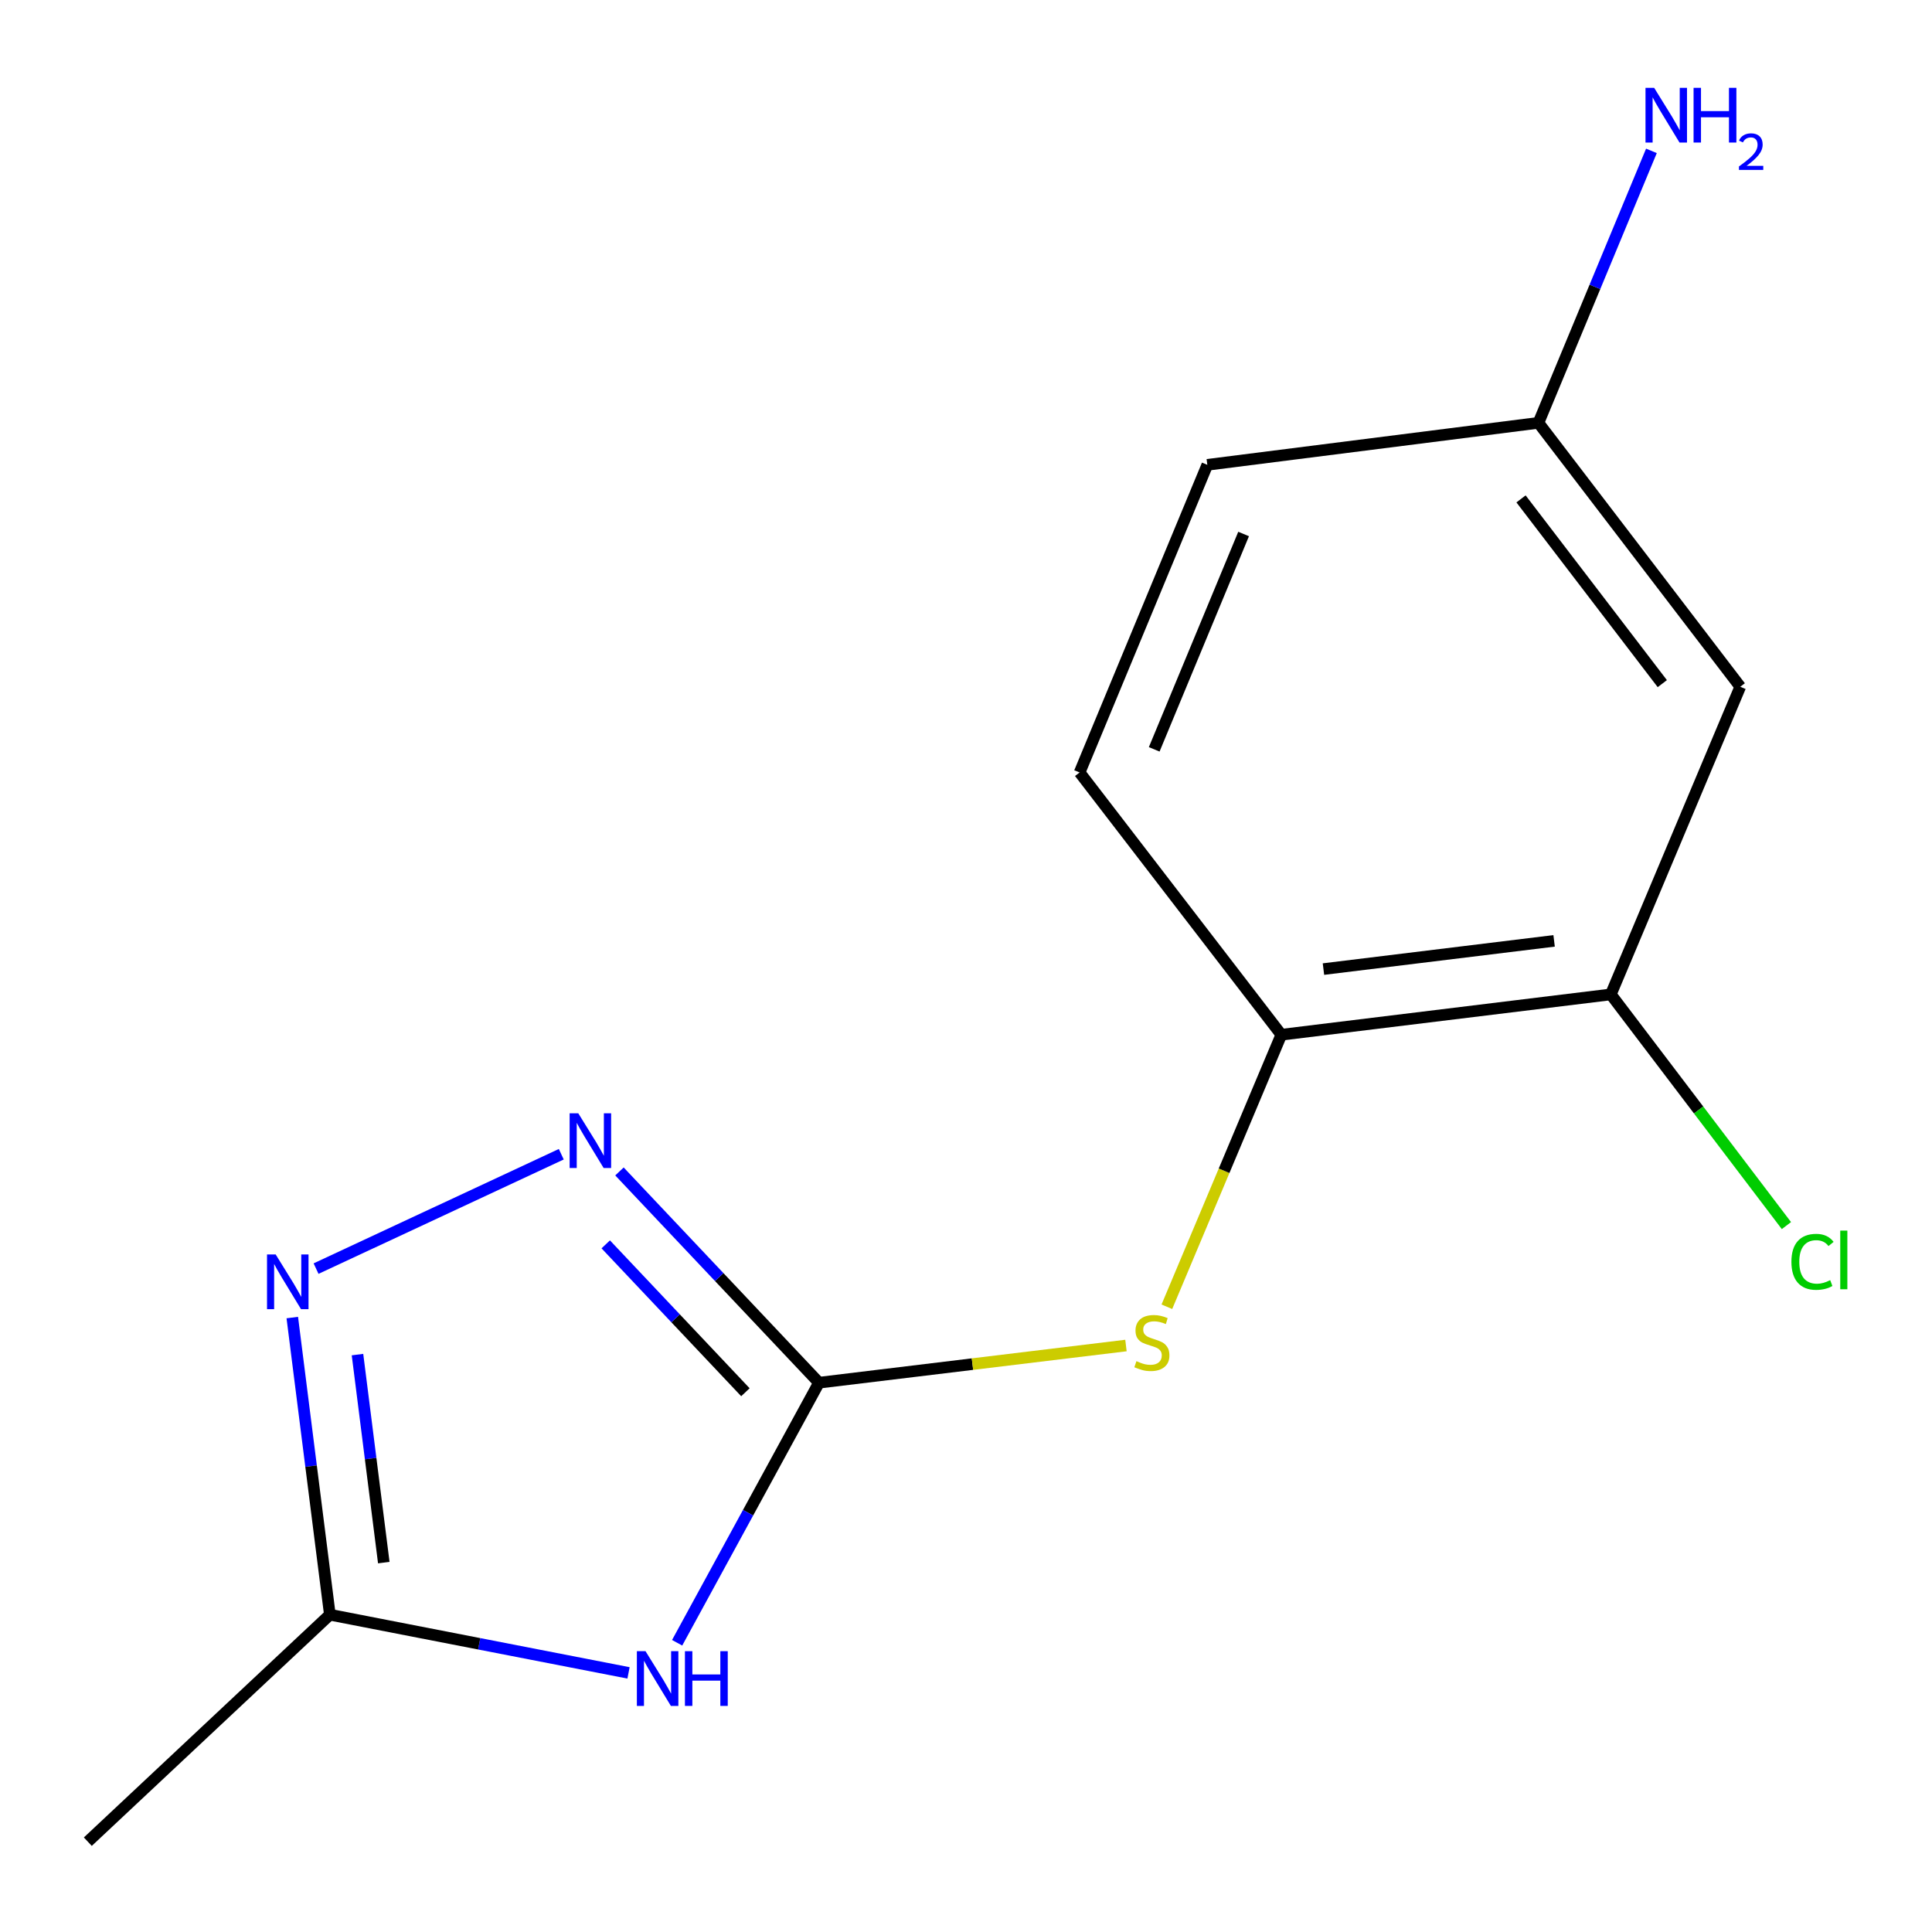 <?xml version='1.0' encoding='iso-8859-1'?>
<svg version='1.1' baseProfile='full'
              xmlns='http://www.w3.org/2000/svg'
                      xmlns:rdkit='http://www.rdkit.org/xml'
                      xmlns:xlink='http://www.w3.org/1999/xlink'
                  xml:space='preserve'
width='1000px' height='1000px' viewBox='0 0 1000 1000'>
<!-- END OF HEADER -->
<rect style='opacity:1.0;fill:#FFFFFF;stroke:none' width='1000' height='1000' x='0' y='0'> </rect>
<path class='bond-0' d='M 423.905,715.685 L 387.196,782.989' style='fill:none;fill-rule:evenodd;stroke:#000000;stroke-width:6px;stroke-linecap:butt;stroke-linejoin:miter;stroke-opacity:1' />
<path class='bond-0' d='M 387.196,782.989 L 350.486,850.292' style='fill:none;fill-rule:evenodd;stroke:#0000FF;stroke-width:6px;stroke-linecap:butt;stroke-linejoin:miter;stroke-opacity:1' />
<path class='bond-1' d='M 423.905,715.685 L 372.267,661.011' style='fill:none;fill-rule:evenodd;stroke:#000000;stroke-width:6px;stroke-linecap:butt;stroke-linejoin:miter;stroke-opacity:1' />
<path class='bond-1' d='M 372.267,661.011 L 320.629,606.337' style='fill:none;fill-rule:evenodd;stroke:#0000FF;stroke-width:6px;stroke-linecap:butt;stroke-linejoin:miter;stroke-opacity:1' />
<path class='bond-1' d='M 385.823,720.62 L 349.676,682.348' style='fill:none;fill-rule:evenodd;stroke:#000000;stroke-width:6px;stroke-linecap:butt;stroke-linejoin:miter;stroke-opacity:1' />
<path class='bond-1' d='M 349.676,682.348 L 313.529,644.076' style='fill:none;fill-rule:evenodd;stroke:#0000FF;stroke-width:6px;stroke-linecap:butt;stroke-linejoin:miter;stroke-opacity:1' />
<path class='bond-4' d='M 423.905,715.685 L 503.349,706.062' style='fill:none;fill-rule:evenodd;stroke:#000000;stroke-width:6px;stroke-linecap:butt;stroke-linejoin:miter;stroke-opacity:1' />
<path class='bond-4' d='M 503.349,706.062 L 582.793,696.439' style='fill:none;fill-rule:evenodd;stroke:#CCCC00;stroke-width:6px;stroke-linecap:butt;stroke-linejoin:miter;stroke-opacity:1' />
<path class='bond-3' d='M 325.323,865.879 L 248.03,850.825' style='fill:none;fill-rule:evenodd;stroke:#0000FF;stroke-width:6px;stroke-linecap:butt;stroke-linejoin:miter;stroke-opacity:1' />
<path class='bond-3' d='M 248.03,850.825 L 170.736,835.77' style='fill:none;fill-rule:evenodd;stroke:#000000;stroke-width:6px;stroke-linecap:butt;stroke-linejoin:miter;stroke-opacity:1' />
<path class='bond-2' d='M 290.52,597.429 L 163.595,656.632' style='fill:none;fill-rule:evenodd;stroke:#0000FF;stroke-width:6px;stroke-linecap:butt;stroke-linejoin:miter;stroke-opacity:1' />
<path class='bond-14' d='M 151.289,681.965 L 161.012,758.868' style='fill:none;fill-rule:evenodd;stroke:#0000FF;stroke-width:6px;stroke-linecap:butt;stroke-linejoin:miter;stroke-opacity:1' />
<path class='bond-14' d='M 161.012,758.868 L 170.736,835.77' style='fill:none;fill-rule:evenodd;stroke:#000000;stroke-width:6px;stroke-linecap:butt;stroke-linejoin:miter;stroke-opacity:1' />
<path class='bond-14' d='M 185.035,701.138 L 191.841,754.97' style='fill:none;fill-rule:evenodd;stroke:#0000FF;stroke-width:6px;stroke-linecap:butt;stroke-linejoin:miter;stroke-opacity:1' />
<path class='bond-14' d='M 191.841,754.97 L 198.648,808.802' style='fill:none;fill-rule:evenodd;stroke:#000000;stroke-width:6px;stroke-linecap:butt;stroke-linejoin:miter;stroke-opacity:1' />
<path class='bond-13' d='M 170.736,835.77 L 45.455,953.248' style='fill:none;fill-rule:evenodd;stroke:#000000;stroke-width:6px;stroke-linecap:butt;stroke-linejoin:miter;stroke-opacity:1' />
<path class='bond-5' d='M 603.97,676.375 L 633.591,605.975' style='fill:none;fill-rule:evenodd;stroke:#CCCC00;stroke-width:6px;stroke-linecap:butt;stroke-linejoin:miter;stroke-opacity:1' />
<path class='bond-5' d='M 633.591,605.975 L 663.212,535.575' style='fill:none;fill-rule:evenodd;stroke:#000000;stroke-width:6px;stroke-linecap:butt;stroke-linejoin:miter;stroke-opacity:1' />
<path class='bond-6' d='M 663.212,535.575 L 833.758,514.704' style='fill:none;fill-rule:evenodd;stroke:#000000;stroke-width:6px;stroke-linecap:butt;stroke-linejoin:miter;stroke-opacity:1' />
<path class='bond-6' d='M 685.019,501.6 L 804.401,486.99' style='fill:none;fill-rule:evenodd;stroke:#000000;stroke-width:6px;stroke-linecap:butt;stroke-linejoin:miter;stroke-opacity:1' />
<path class='bond-8' d='M 663.212,535.575 L 558.802,399.832' style='fill:none;fill-rule:evenodd;stroke:#000000;stroke-width:6px;stroke-linecap:butt;stroke-linejoin:miter;stroke-opacity:1' />
<path class='bond-7' d='M 833.758,514.704 L 900.758,355.465' style='fill:none;fill-rule:evenodd;stroke:#000000;stroke-width:6px;stroke-linecap:butt;stroke-linejoin:miter;stroke-opacity:1' />
<path class='bond-10' d='M 833.758,514.704 L 879.204,574.534' style='fill:none;fill-rule:evenodd;stroke:#000000;stroke-width:6px;stroke-linecap:butt;stroke-linejoin:miter;stroke-opacity:1' />
<path class='bond-10' d='M 879.204,574.534 L 924.649,634.364' style='fill:none;fill-rule:evenodd;stroke:#00CC00;stroke-width:6px;stroke-linecap:butt;stroke-linejoin:miter;stroke-opacity:1' />
<path class='bond-15' d='M 900.758,355.465 L 796.296,218.859' style='fill:none;fill-rule:evenodd;stroke:#000000;stroke-width:6px;stroke-linecap:butt;stroke-linejoin:miter;stroke-opacity:1' />
<path class='bond-15' d='M 860.404,353.85 L 787.281,258.226' style='fill:none;fill-rule:evenodd;stroke:#000000;stroke-width:6px;stroke-linecap:butt;stroke-linejoin:miter;stroke-opacity:1' />
<path class='bond-12' d='M 558.802,399.832 L 624.904,240.594' style='fill:none;fill-rule:evenodd;stroke:#000000;stroke-width:6px;stroke-linecap:butt;stroke-linejoin:miter;stroke-opacity:1' />
<path class='bond-12' d='M 597.417,387.86 L 643.689,276.393' style='fill:none;fill-rule:evenodd;stroke:#000000;stroke-width:6px;stroke-linecap:butt;stroke-linejoin:miter;stroke-opacity:1' />
<path class='bond-9' d='M 796.296,218.859 L 624.904,240.594' style='fill:none;fill-rule:evenodd;stroke:#000000;stroke-width:6px;stroke-linecap:butt;stroke-linejoin:miter;stroke-opacity:1' />
<path class='bond-11' d='M 796.296,218.859 L 825.536,148.475' style='fill:none;fill-rule:evenodd;stroke:#000000;stroke-width:6px;stroke-linecap:butt;stroke-linejoin:miter;stroke-opacity:1' />
<path class='bond-11' d='M 825.536,148.475 L 854.776,78.091' style='fill:none;fill-rule:evenodd;stroke:#0000FF;stroke-width:6px;stroke-linecap:butt;stroke-linejoin:miter;stroke-opacity:1' />
<path  class='atom-1' d='M 334.124 854.653
L 343.404 869.653
Q 344.324 871.133, 345.804 873.813
Q 347.284 876.493, 347.364 876.653
L 347.364 854.653
L 351.124 854.653
L 351.124 882.973
L 347.244 882.973
L 337.284 866.573
Q 336.124 864.653, 334.884 862.453
Q 333.684 860.253, 333.324 859.573
L 333.324 882.973
L 329.644 882.973
L 329.644 854.653
L 334.124 854.653
' fill='#0000FF'/>
<path  class='atom-1' d='M 354.524 854.653
L 358.364 854.653
L 358.364 866.693
L 372.844 866.693
L 372.844 854.653
L 376.684 854.653
L 376.684 882.973
L 372.844 882.973
L 372.844 869.893
L 358.364 869.893
L 358.364 882.973
L 354.524 882.973
L 354.524 854.653
' fill='#0000FF'/>
<path  class='atom-2' d='M 299.321 576.244
L 308.601 591.244
Q 309.521 592.724, 311.001 595.404
Q 312.481 598.084, 312.561 598.244
L 312.561 576.244
L 316.321 576.244
L 316.321 604.564
L 312.441 604.564
L 302.481 588.164
Q 301.321 586.244, 300.081 584.044
Q 298.881 581.844, 298.521 581.164
L 298.521 604.564
L 294.841 604.564
L 294.841 576.244
L 299.321 576.244
' fill='#0000FF'/>
<path  class='atom-3' d='M 142.689 649.303
L 151.969 664.303
Q 152.889 665.783, 154.369 668.463
Q 155.849 671.143, 155.929 671.303
L 155.929 649.303
L 159.689 649.303
L 159.689 677.623
L 155.809 677.623
L 145.849 661.223
Q 144.689 659.303, 143.449 657.103
Q 142.249 654.903, 141.889 654.223
L 141.889 677.623
L 138.209 677.623
L 138.209 649.303
L 142.689 649.303
' fill='#0000FF'/>
<path  class='atom-5' d='M 588.212 704.534
Q 588.532 704.654, 589.852 705.214
Q 591.172 705.774, 592.612 706.134
Q 594.092 706.454, 595.532 706.454
Q 598.212 706.454, 599.772 705.174
Q 601.332 703.854, 601.332 701.574
Q 601.332 700.014, 600.532 699.054
Q 599.772 698.094, 598.572 697.574
Q 597.372 697.054, 595.372 696.454
Q 592.852 695.694, 591.332 694.974
Q 589.852 694.254, 588.772 692.734
Q 587.732 691.214, 587.732 688.654
Q 587.732 685.094, 590.132 682.894
Q 592.572 680.694, 597.372 680.694
Q 600.652 680.694, 604.372 682.254
L 603.452 685.334
Q 600.052 683.934, 597.492 683.934
Q 594.732 683.934, 593.212 685.094
Q 591.692 686.214, 591.732 688.174
Q 591.732 689.694, 592.492 690.614
Q 593.292 691.534, 594.412 692.054
Q 595.572 692.574, 597.492 693.174
Q 600.052 693.974, 601.572 694.774
Q 603.092 695.574, 604.172 697.214
Q 605.292 698.814, 605.292 701.574
Q 605.292 705.494, 602.652 707.614
Q 600.052 709.694, 595.692 709.694
Q 593.172 709.694, 591.252 709.134
Q 589.372 708.614, 587.132 707.694
L 588.212 704.534
' fill='#CCCC00'/>
<path  class='atom-11' d='M 927.23 653.118
Q 927.23 646.078, 930.51 642.398
Q 933.83 638.678, 940.11 638.678
Q 945.95 638.678, 949.07 642.798
L 946.43 644.958
Q 944.15 641.958, 940.11 641.958
Q 935.83 641.958, 933.55 644.838
Q 931.31 647.678, 931.31 653.118
Q 931.31 658.718, 933.63 661.598
Q 935.99 664.478, 940.55 664.478
Q 943.67 664.478, 947.31 662.598
L 948.43 665.598
Q 946.95 666.558, 944.71 667.118
Q 942.47 667.678, 939.99 667.678
Q 933.83 667.678, 930.51 663.918
Q 927.23 660.158, 927.23 653.118
' fill='#00CC00'/>
<path  class='atom-11' d='M 952.51 636.958
L 956.19 636.958
L 956.19 667.318
L 952.51 667.318
L 952.51 636.958
' fill='#00CC00'/>
<path  class='atom-12' d='M 856.19 45.46
L 865.47 60.46
Q 866.39 61.94, 867.87 64.62
Q 869.35 67.3, 869.43 67.46
L 869.43 45.46
L 873.19 45.46
L 873.19 73.78
L 869.31 73.78
L 859.35 57.38
Q 858.19 55.46, 856.95 53.26
Q 855.75 51.06, 855.39 50.38
L 855.39 73.78
L 851.71 73.78
L 851.71 45.46
L 856.19 45.46
' fill='#0000FF'/>
<path  class='atom-12' d='M 876.59 45.46
L 880.43 45.46
L 880.43 57.5
L 894.91 57.5
L 894.91 45.46
L 898.75 45.46
L 898.75 73.78
L 894.91 73.78
L 894.91 60.7
L 880.43 60.7
L 880.43 73.78
L 876.59 73.78
L 876.59 45.46
' fill='#0000FF'/>
<path  class='atom-12' d='M 900.123 72.787
Q 900.809 71.018, 902.446 70.041
Q 904.083 69.038, 906.353 69.038
Q 909.178 69.038, 910.762 70.569
Q 912.346 72.1, 912.346 74.82
Q 912.346 77.592, 910.287 80.179
Q 908.254 82.766, 904.03 85.828
L 912.663 85.828
L 912.663 87.94
L 900.07 87.94
L 900.07 86.172
Q 903.555 83.69, 905.614 81.842
Q 907.7 79.994, 908.703 78.331
Q 909.706 76.668, 909.706 74.952
Q 909.706 73.156, 908.808 72.153
Q 907.911 71.15, 906.353 71.15
Q 904.848 71.15, 903.845 71.757
Q 902.842 72.364, 902.129 73.711
L 900.123 72.787
' fill='#0000FF'/>
</svg>
